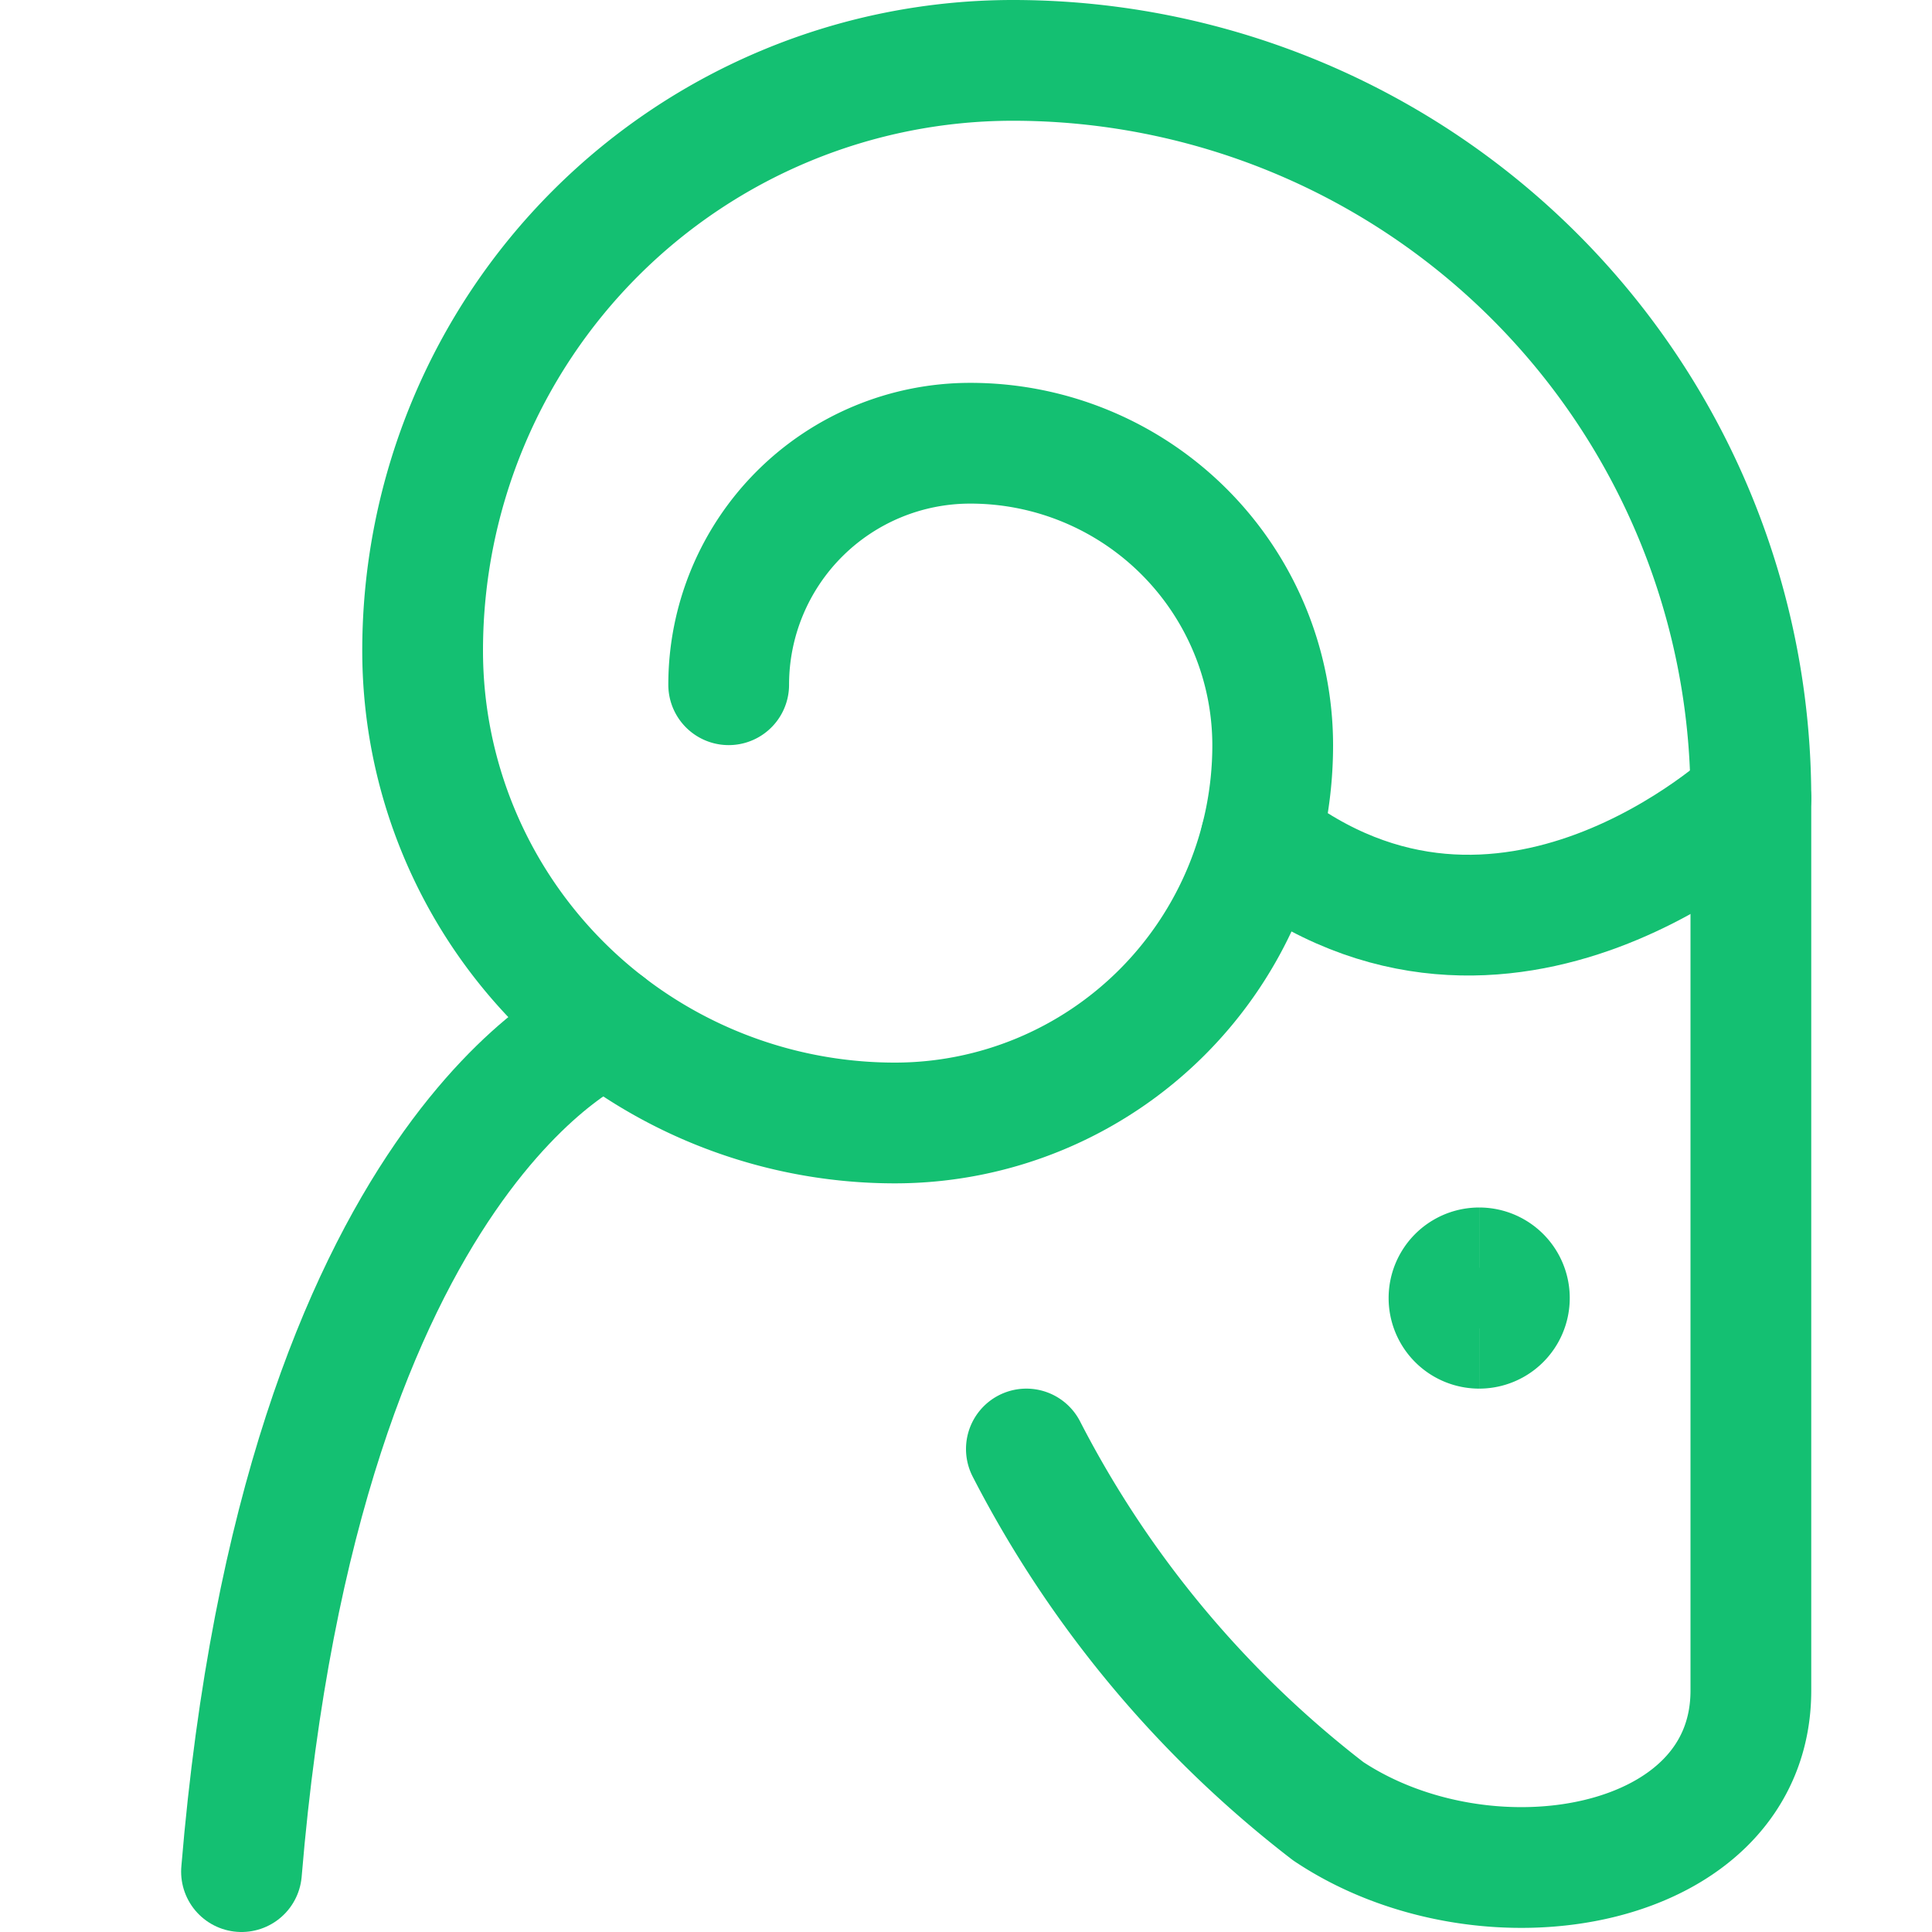 <svg xmlns="http://www.w3.org/2000/svg" fill="none" viewBox="0 0 24 24" stroke-width="1.5" height="48" width="48"><path stroke="#14c072" stroke-linecap="round" stroke-linejoin="round" d="M9.052 8.506a3 3 0 0 1 3-3 3.755 3.755 0 0 1 3.758 3.751 4.693 4.693 0 0 1-4.693 4.693A5.867 5.867 0 0 1 5.25 8.083 7.333 7.333 0 0 1 12.583.75a9.167 9.167 0 0 1 9.167 9.167V21c0 2.25-3.277 2.816-5.25 1.5a13.426 13.426 0 0 1-3.75-4.5"></path><path stroke="#14c072" stroke-linecap="round" stroke-linejoin="round" d="m7.54 12.734-.04.016s-3.75 1.5-4.5 10.5"></path><path stroke="#14c072" stroke-linecap="round" stroke-linejoin="round" d="M21.75 9.917s-3.059 2.889-6.088.515"></path><path stroke="#14c072" d="M18.375 16.5a.375.375 0 0 1 0-.75"></path><path stroke="#14c072" d="M18.375 16.5a.375.375 0 0 0 0-.75"></path></svg>